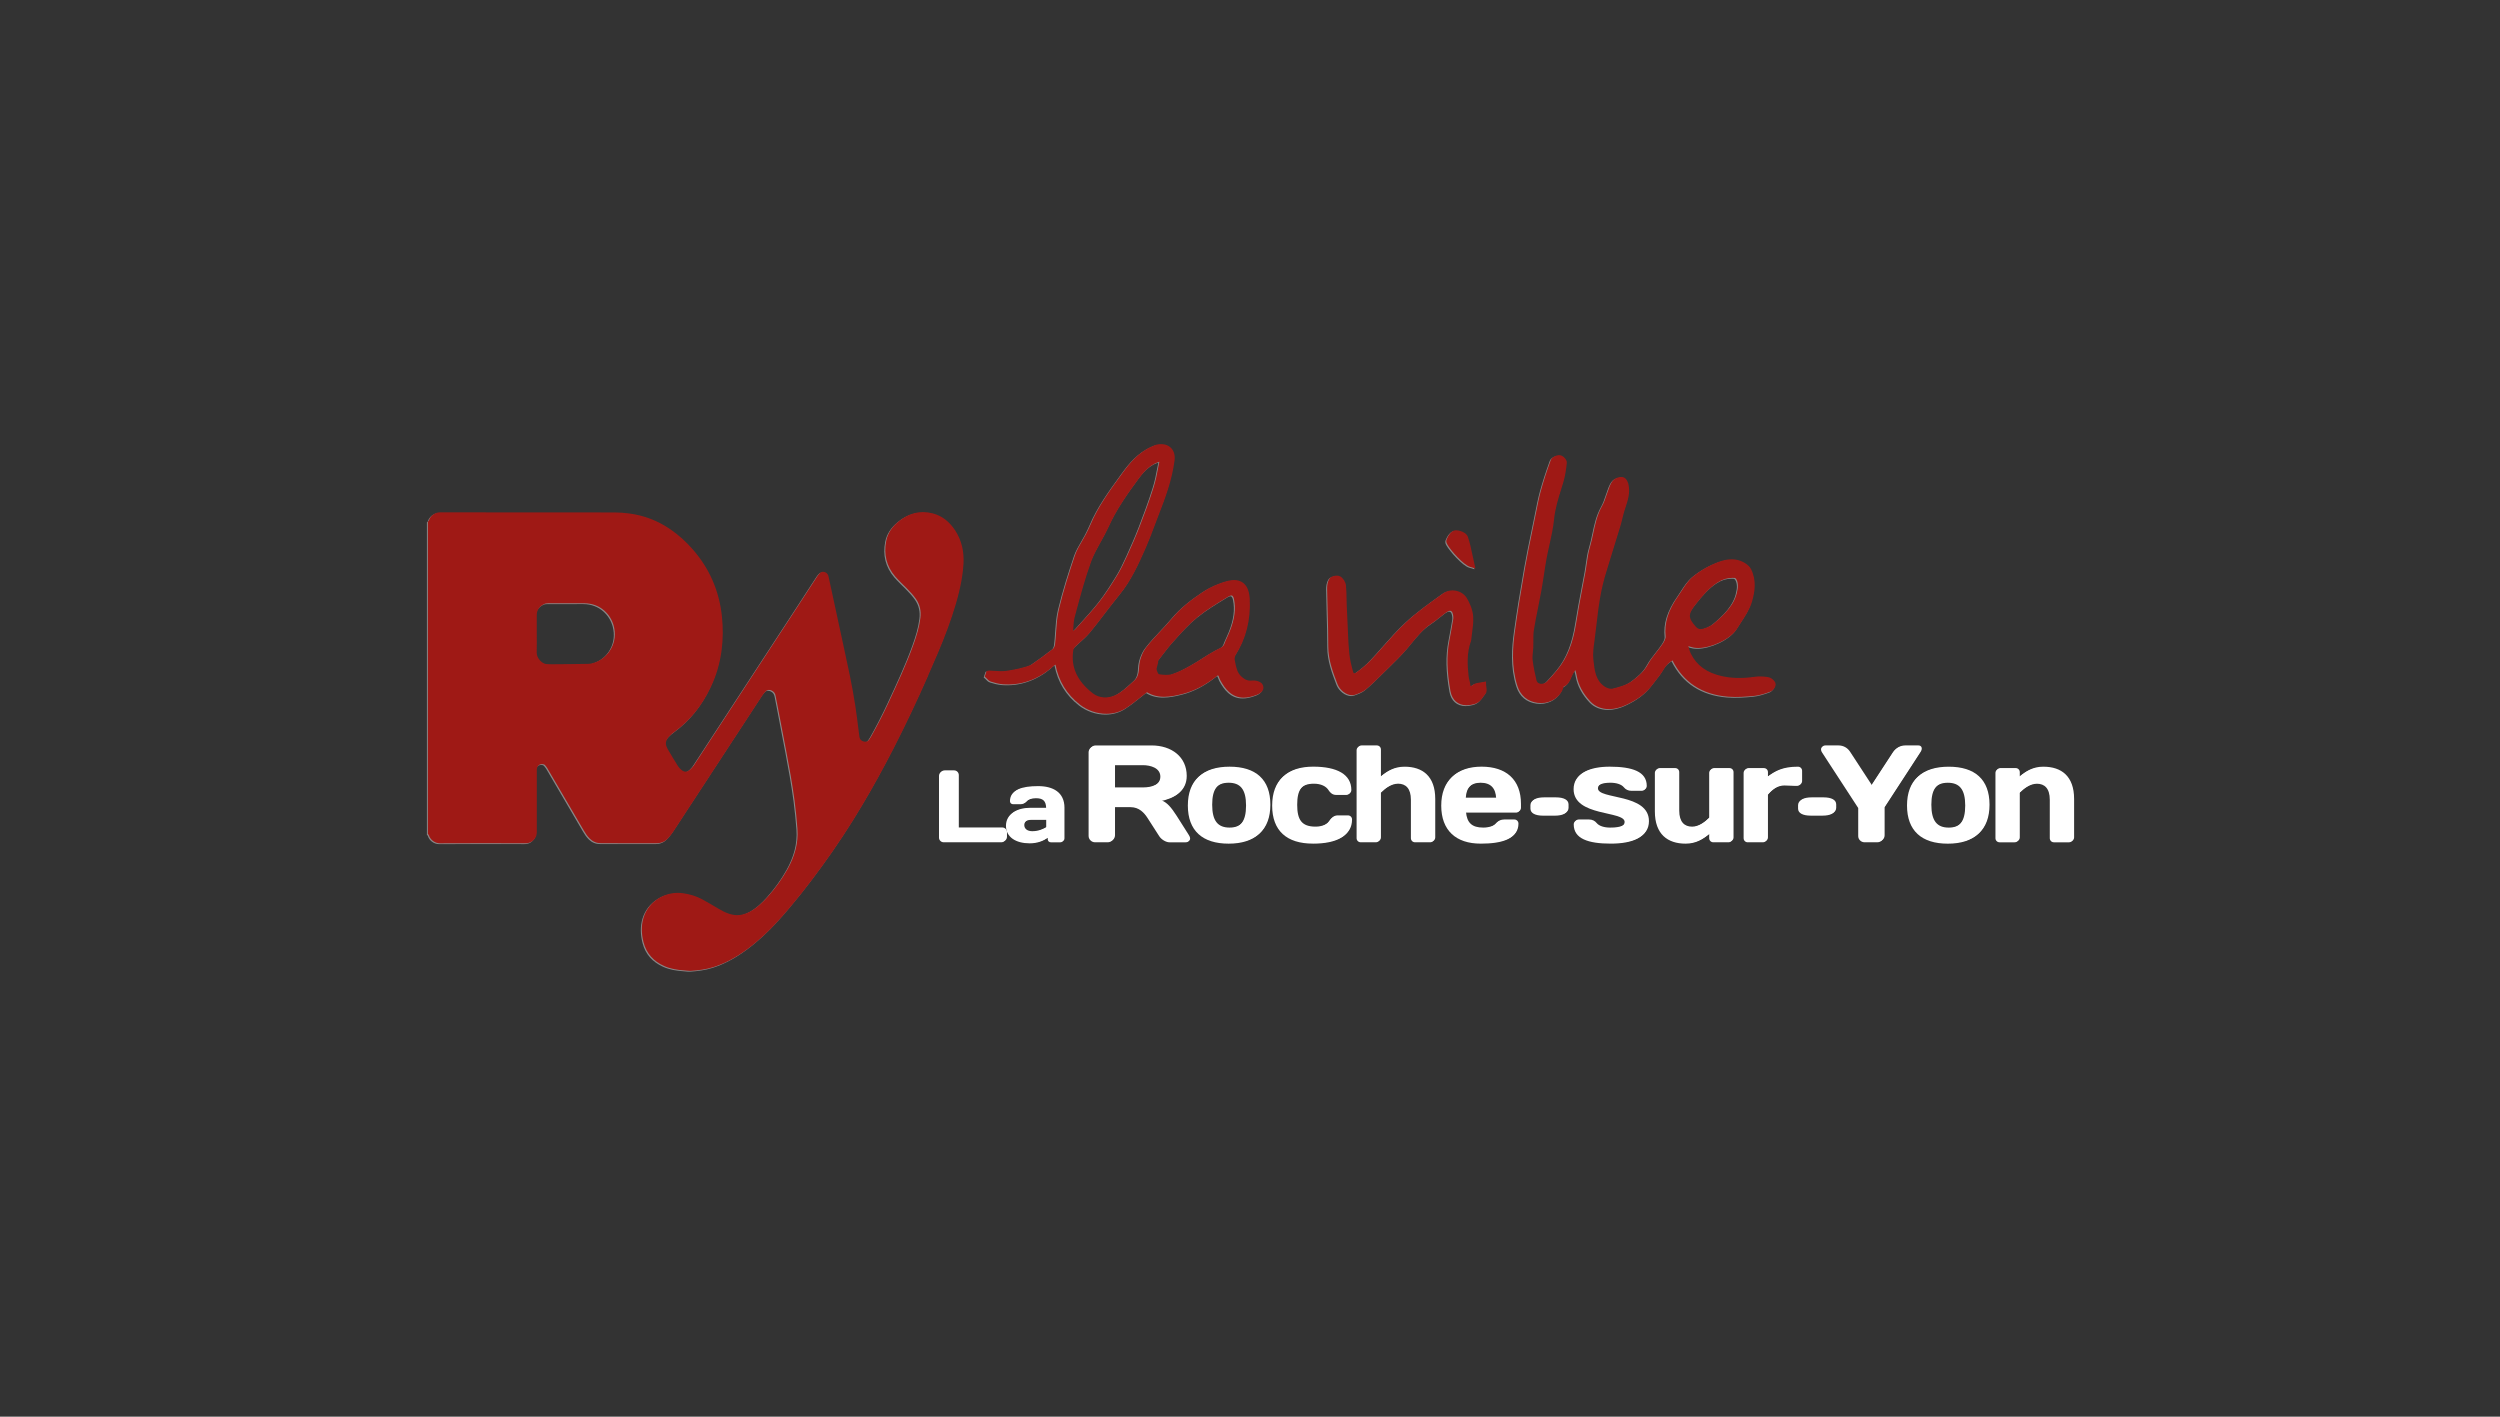 <?xml version="1.0" encoding="UTF-8"?> <svg xmlns="http://www.w3.org/2000/svg" id="Calque_2" data-name="Calque 2" viewBox="0 0 150 85"><rect x="0" y="0" width="150" height="85" fill="#333333" stroke="none"/><defs><style> .cls-1 { fill: none; } .cls-2 { fill: #fff; } .cls-3 { fill: #9f1915; } .cls-4 { fill: #888; } </style></defs><g id="logos-clients-couleurs"><g><g id="g5582"><g id="g176"><g id="g178"><g id="g184"><path id="path186" class="cls-4" d="m35.664,39.789c-.136.051-.288.088-.434.092-.688.015-1.376.018-2.065.024-.148.001-.297,0-.445-.011-.254-.02-.586-.356-.576-.685.01-.378.003-.757.003-1.135,0-.371.001-.741,0-1.111-.003-.324.172-.533.442-.67.07-.035.156-.044.235-.045.723-.004,1.445-.004,2.169-.002,1.006.004,1.601.705,1.771,1.352.267.999-.296,1.886-1.101,2.191m19.967.795c.416-.942.829-1.884,1.183-2.851.346-.952.654-1.915.828-2.915.055-.314.094-.632.111-.95.036-.713-.104-1.39-.501-1.994-.328-.499-.76-.87-1.351-1.023-.763-.194-1.441-.008-2.04.483-.375.307-.652.686-.746,1.171-.155.793.01,1.515.54,2.134.213.248.456.47.685.703.2.202.395.409.56.644.241.346.317.726.267,1.139-.067.552-.231,1.078-.418,1.601-.426,1.196-.968,2.34-1.5,3.49-.32.692-.67,1.367-1.043,2.031-.036.063-.077.122-.117.182-.08.119-.197.143-.327.11-.134-.033-.226-.118-.25-.258-.02-.118-.032-.235-.048-.354-.067-.506-.12-1.013-.201-1.517-.096-.604-.201-1.208-.326-1.807-.255-1.223-.522-2.444-.787-3.666-.157-.731-.316-1.462-.473-2.194-.01-.046-.018-.092-.031-.136-.048-.168-.212-.274-.383-.243-.044.009-.091.032-.121.064-.06.059-.113.125-.16.196-.421.644-.837,1.292-1.258,1.936-1.188,1.82-2.378,3.638-3.567,5.457-.842,1.289-1.683,2.578-2.526,3.866-.039.061-.078.123-.125.177-.058.068-.119.134-.188.189-.181.137-.326.134-.497-.011-.073-.063-.146-.133-.196-.215-.21-.335-.416-.672-.613-1.014-.182-.317-.154-.521.095-.785.093-.098.2-.185.31-.265.958-.698,1.662-1.599,2.166-2.664.337-.708.555-1.453.655-2.23.089-.685.092-1.373.016-2.062-.08-.746-.266-1.462-.567-2.148-.292-.668-.685-1.272-1.162-1.822-.403-.464-.854-.877-1.362-1.225-.749-.514-1.576-.834-2.477-.951-.29-.038-.584-.059-.877-.06-3.491-.004-6.984-.001-10.476-.006-.305,0-.579.222-.658.486-.01.031-.019.055-.059.05v18.784c.039-.006.05.019.059.051.075.259.349.488.67.487,1.707-.009,3.411-.007,5.117-.002.291.002.486-.133.622-.368.041-.07.048-.161.064-.243.007-.046.002-.094.002-.141v-3.662c.004-.234.168-.369.399-.327.034.007.073.027.095.054.052.06.103.126.143.194.731,1.246,1.462,2.495,2.192,3.742.099.17.206.332.348.471.189.186.412.277.677.277,1.106,0,2.211.001,3.317.002.269.001.503-.086.688-.281.119-.127.231-.262.326-.407.815-1.24,1.626-2.483,2.438-3.726.97-1.484,1.94-2.971,2.912-4.452.055-.085.125-.162.192-.238.113-.124.248-.114.374-.053.126.062.2.166.225.306.047.251.098.501.147.751.166.869.332,1.737.499,2.605.186.972.36,1.949.492,2.929.075.565.131,1.132.174,1.7.065.874-.173,1.665-.592,2.416-.332.592-.727,1.14-1.179,1.645-.304.34-.632.656-1.034.883-.183.103-.376.177-.583.217-.245.047-.482.009-.716-.066-.224-.071-.43-.183-.632-.301-.331-.193-.657-.392-.994-.573-.35-.188-.729-.297-1.124-.355-1.053-.154-2.078.468-2.379,1.459-.15.49-.127.984-.003,1.474.175.686.611,1.155,1.251,1.438.378.167.781.231,1.19.258.137.01.273.035.407.027.458-.031.912-.087,1.355-.228.737-.235,1.399-.612,2.019-1.069.695-.511,1.32-1.1,1.897-1.74.942-1.042,1.805-2.151,2.629-3.285.862-1.183,1.664-2.406,2.411-3.666.659-1.108,1.277-2.238,1.865-3.385.731-1.427,1.416-2.876,2.061-4.343"></path></g></g></g><g id="g188"><g id="g190"><g id="g196"><path id="path198" class="cls-2" d="m60.076,49.696h-2.607v-3.138c0-.159-.124-.287-.283-.287h-.563c-.161,0-.283.128-.283.287v3.704c0,.152.128.275.283.275h3.454c.153,0,.282-.123.282-.281v-.279c0-.159-.13-.28-.282-.28"></path></g><g id="g200"><path id="path202" class="cls-2" d="m62.771,49.653c-.215.135-.521.269-.89.269-.318,0-.483-.159-.483-.371,0-.201.165-.359.453-.359h.921v.461Zm1.038-1.137c0-.934-.695-1.299-1.577-1.299-.994,0-1.634.219-1.634.853,0,.104.08.183.185.183h.448c.153,0,.263-.062.342-.158.106-.129.334-.202.583-.202.411,0,.614.148.614.624h-.994c-.804,0-1.418.346-1.418,1.035,0,.687.614,1.048,1.418,1.048.473,0,.811-.141,1.089-.335v.091c0,.103.077.182.182.182h.578c.104,0,.184-.079.184-.182v-1.839Z"></path></g><g id="g204"><path id="path206" class="cls-2" d="m66.842,45.91h1.726c.464,0,1.053.165,1.053.691,0,.527-.589.692-1.053.692h-1.726v-1.383Zm-1.526-.758v5.007c0,.204.176.378.383.378h.764c.215,0,.379-.174.379-.378v-1.73h.987c.523,0,.821.338,1.029.659l.688,1.072c.133.215.415.378.621.378h.971c.215,0,.274-.163.139-.378l-.736-1.161c-.333-.519-.581-.807-.92-.93.837-.165,1.524-.577,1.524-1.466,0-1.136-.903-1.827-2.114-1.827h-3.342c-.208,0-.375.164-.375.378"></path></g><g id="g208"><path id="path210" class="cls-2" d="m73.717,46.964c.705,0,1.046.396,1.046,1.368,0,.971-.34,1.373-1.046,1.373s-1.045-.401-1.045-1.373c0-.972.339-1.368,1.045-1.368m0,3.655c1.567,0,2.446-.774,2.446-2.287,0-1.517-.879-2.281-2.446-2.281-1.566,0-2.446.765-2.446,2.281,0,1.513.88,2.287,2.446,2.287"></path></g><g id="g212"><path id="path214" class="cls-2" d="m78.775,50.619c1.426,0,2.289-.46,2.289-1.4,0-.139-.108-.246-.248-.246h-.606c-.208,0-.347.115-.463.296-.142.223-.448.379-.872.379-.828,0-1.102-.404-1.102-1.309,0-.914.274-1.317,1.062-1.317.422,0,.729.155.87.378.115.181.256.296.464.296h.605c.14,0,.248-.107.248-.247,0-.939-.863-1.4-2.289-1.4-1.525,0-2.403.774-2.403,2.289,0,1.505.871,2.279,2.445,2.279"></path></g><g id="g216"><path id="path218" class="cls-2" d="m81.644,50.537h.904c.141,0,.249-.107.249-.248v-2.69c.297-.297.68-.578,1.087-.578.456,0,.77.28.77.964v2.304c0,.141.109.248.249.248h.904c.142,0,.249-.107.249-.248v-2.304c0-1.367-.763-1.934-1.841-1.934-.621,0-1.036.263-1.418.585v-1.615c0-.14-.108-.247-.249-.247h-.904c-.139,0-.248.107-.248.247v5.268c0,.141.109.248.248.248"></path></g><g id="g220"><path id="path222" class="cls-2" d="m88.833,46.964c.616,0,.912.33.937.948h-1.881c.032-.618.347-.948.944-.948m0,3.655c1.329,0,2.215-.296,2.215-1.153,0-.139-.108-.247-.248-.247h-.605c-.208,0-.358.084-.465.215-.14.173-.447.271-.796.271-.68,0-.978-.288-1.035-.947h3.051c.141,0,.249-.106.249-.246v-.231c0-1.449-.889-2.231-2.364-2.231-1.467,0-2.361.807-2.361,2.288,0,1.49.888,2.28,2.361,2.28"></path></g><g id="g224"><path id="path226" class="cls-2" d="m97.477,49.318c0,.231-.233.387-.929.387-.358,0-.664-.098-.805-.272-.108-.132-.257-.215-.464-.215h-.605c-.141,0-.25.107-.25.248,0,.856.863,1.152,2.222,1.152,1.294,0,2.232-.371,2.232-1.3,0-1.68-3.06-1.285-3.06-1.968,0-.231.232-.386.805-.386.358,0,.664.097.805.271.107.133.257.215.464.215h.604c.14,0,.25-.108.25-.248,0-.855-.864-1.152-2.223-1.152-1.169,0-2.107.37-2.107,1.299,0,1.664,3.061,1.285,3.061,1.968"></path></g><g id="g228"><path id="path230" class="cls-2" d="m101.135,50.619c.62,0,1.035-.263,1.416-.584v.255c0,.14.11.248.25.248h.904c.141,0,.248-.108.248-.248v-3.91c0-.14-.107-.246-.248-.246h-.904c-.14,0-.25.106-.25.246v2.692c-.296.297-.679.577-1.085.577-.457,0-.771-.279-.771-.964v-2.305c0-.14-.107-.246-.249-.246h-.906c-.139,0-.248.106-.248.246v2.305c0,1.367.764,1.934,1.843,1.934"></path></g><g id="g232"><path id="path234" class="cls-2" d="m104.865,50.537h.904c.143,0,.249-.107.249-.248v-2.567c.299-.354.63-.593,1.046-.593.215,0,.431.024.621.024h.134c.14,0,.248-.106.248-.246v-.609c0-.139-.108-.247-.248-.247-.912,0-1.337.247-1.801.585v-.256c0-.14-.106-.246-.249-.246h-.904c-.14,0-.248.106-.248.246v3.91c0,.141.108.248.248.248"></path></g><g id="g236"><path id="path238" class="cls-2" d="m92.592,48.94h.696c.487,0,.766-.153.766-.424v-.2c0-.271-.278-.425-.766-.425h-.696c-.487,0-.766.154-.766.425v.2c0,.271.279.424.766.424"></path></g><g id="g240"><path id="path242" class="cls-2" d="m107.884,48.315v.2c0,.271.278.424.766.424h.696c.488,0,.767-.153.767-.424v-.2c0-.271-.279-.424-.767-.424h-.696c-.488,0-.766.153-.766.424"></path></g><g id="g244"><path id="path246" class="cls-2" d="m111.493,48.479v1.688c0,.205.174.37.381.37h.762c.21,0,.382-.165.382-.37v-1.688l2.164-3.325c.125-.189.066-.379-.141-.379h-.771c-.332,0-.563.165-.704.379l-1.31,2.007-1.31-2.007c-.142-.215-.375-.379-.705-.379h-.771c-.21,0-.267.191-.143.379l2.165,3.325Z"></path></g><g id="g248"><path id="path250" class="cls-2" d="m116.866,49.706c-.704,0-1.044-.403-1.044-1.374,0-.971.34-1.367,1.044-1.367.705,0,1.047.396,1.047,1.367,0,.971-.342,1.374-1.047,1.374m0-3.654c-1.567,0-2.445.765-2.445,2.28,0,1.513.878,2.288,2.445,2.288,1.568,0,2.446-.775,2.446-2.288,0-1.516-.878-2.28-2.446-2.28"></path></g><g id="g252"><path id="path254" class="cls-2" d="m122.547,46.051c-.624,0-1.036.263-1.419.585v-.256c0-.14-.109-.247-.249-.247h-.904c-.14,0-.248.107-.248.247v3.91c0,.14.108.248.248.248h.904c.14,0,.249-.108.249-.248v-2.69c.299-.297.679-.576,1.087-.576.457,0,.772.278.772.962v2.304c0,.14.108.248.246.248h.906c.139,0,.248-.108.248-.248v-2.304c0-1.367-.763-1.934-1.84-1.934"></path></g></g></g><g id="g256"><g id="g258"><g id="g264"><path id="path266" class="cls-4" d="m102.742,37.479c-.145.119-.361.223-.623.299-.172.05-.312.01-.43-.125-.479-.548-.476-.753.027-1.381.404-.509.781-.958,1.308-1.289.277-.176.564-.261.87-.261.048,0,.096.002.143.006.014.002.039.02.068.056.096.131.153.417.069.728-.136.81-.802,1.448-1.432,1.967m3.729,3.564c-.057-.17-.261-.337-.446-.366-.288-.046-.559-.054-.817-.017-.724.103-1.346.091-1.947-.041-.904-.198-1.514-.637-1.863-1.339-.067-.134-.11-.286-.155-.46.12.037.222.069.333.09.079.013.169.02.26.02.764,0,1.955-.517,2.35-1.184.081-.136.17-.272.258-.405.238-.363.485-.739.618-1.193.164-.574.286-1.255-.057-1.949-.075-.153-.229-.294-.46-.419-.405-.221-.911-.229-1.474-.021-.567.21-1.102.516-1.546.881-.284.235-.486.546-.68.848-.066.101-.133.204-.2.302-.617.88-.852,1.635-.766,2.447.016.15-.143.389-.205.479-.107.16-.228.313-.348.466-.181.23-.371.469-.515.735-.232.43-.6.736-.962,1.001-.315.235-.758.353-1.184.457-.1.025-.332-.046-.472-.148-.515-.37-.578-.944-.644-1.552l-.008-.068c-.037-.342.013-.71.063-1.065l.034-.274c.028-.21.052-.418.076-.626.082-.708.166-1.438.311-2.142.118-.585.301-1.176.48-1.745.071-.229.141-.453.209-.68.066-.228.137-.455.21-.681.144-.451.29-.914.396-1.383.039-.17.092-.338.151-.515.144-.436.292-.887.176-1.394-.01-.038-.094-.376-.336-.425-.174-.036-.416.037-.548.161-.136.124-.203.294-.268.456-.054.137-.103.277-.149.419-.084.253-.164.489-.286.706-.29.52-.407,1.075-.52,1.613-.057.274-.117.56-.199.828-.097.322-.145.656-.191.978-.022.164-.046.326-.074.488-.062.34-.128.677-.192,1.017-.128.668-.259,1.36-.366,2.045-.192,1.24-.537,2.114-1.122,2.832-.203.251-.416.489-.633.713-.092.094-.215.148-.336.148-.118,0-.259-.055-.297-.214-.087-.365-.182-.795-.232-1.225-.016-.145-.001-.299.016-.461.01-.096.02-.192.024-.288.005-.125.005-.25.005-.377-.002-.237-.002-.46.033-.677.071-.451.163-.906.253-1.345.064-.32.129-.64.186-.961.058-.317.106-.634.155-.951.05-.331.1-.66.159-.986.052-.285.115-.568.179-.853.112-.499.224-1.016.278-1.536.063-.633.244-1.219.438-1.841l.118-.382c.119-.401.172-.81.208-1.155.023-.198-.22-.442-.408-.466l-.047-.003c-.171,0-.443.113-.507.293-.257.711-.445,1.297-.593,1.838-.115.425-.202.863-.285,1.287l-.225,1.102c-.15.722-.304,1.467-.435,2.206-.256,1.455-.45,2.66-.607,3.79-.14.989-.231,2.157.141,3.325.188.589.609.942,1.216,1.021.589.076,1.138-.174,1.437-.663.038-.061.065-.133.085-.196.014-.04.035-.098.025-.098.308-.138.405-.385.486-.583.024-.055.045-.112.072-.165.045-.088.098-.174.156-.26.035.109.064.223.085.349.101.547.369,1.051.822,1.539.273.291.668.453,1.115.453.322,0,.659-.082,1.003-.238.709-.325,1.21-.7,1.572-1.179.066-.088.134-.175.203-.261.188-.239.382-.484.537-.756.123-.215.295-.358.494-.489.656,1.318,1.774,2.05,3.328,2.177.535.044,1.109-.002,1.575-.047.337-.033.663-.143.965-.253.165-.06.373-.317.308-.509"></path></g><g id="g268"><path id="path270" class="cls-4" d="m67.572,33.39c-.186.41-.374.81-.6,1.178-.316.513-.661,1.061-1.058,1.571-.355.451-.752.889-1.137,1.313l-.293.325c-.043.045-.098.088-.155.13.002-.033.004-.068.005-.102.016-.262.031-.509.092-.743l.076-.286c.272-1.002.548-2.038.908-3.025.15-.409.371-.807.585-1.192.165-.296.333-.598.475-.91.477-1.059,1.156-2.012,1.809-2.897.277-.376.632-.784,1.155-.976.028-.008.049-.015.067-.021-.002.005-.002.009-.003.014l-.06.305c-.074.399-.155.811-.277,1.2-.271.865-.588,1.711-.836,2.351-.236.617-.512,1.233-.752,1.765m1.841,6.33c.07-.092.14-.185.209-.276.233-.304.47-.618.726-.903l.059-.063c.436-.488.887-.991,1.395-1.405.552-.448,1.187-.832,1.8-1.203l.059-.035c.062-.038.121-.058.164-.058.097,0,.14.154.154.222.119.581.04,1.188-.248,1.913-.047.119-.1.236-.153.354-.067.144-.131.285-.185.432-.051.141-.161.196-.348.285-.047.023-.095.045-.143.071-.281.15-.548.32-.808.487-.215.139-.432.276-.653.401-.378.214-.782.43-1.196.561-.194.059-.493.048-.779-.001-.033-.025-.102-.154-.128-.276-.011-.056.012-.141.038-.224.013-.052.031-.105.041-.155l.02-.108-.024-.017Zm5.668,1.162c-.252.029-.427-.033-.649-.231-.257-.233-.319-.541-.382-.869l-.025-.128c-.018-.09.006-.219.053-.298.627-.988.912-2.125.846-3.378-.051-.981-.611-1.127-.938-1.127-.11,0-.228.016-.352.045-.521.127-1.059.362-1.511.664-.598.399-1.286.901-1.847,1.574-.215.258-.453.512-.683.757-.299.319-.611.648-.882,1.002-.244.32-.407.777-.426,1.187-.017.35-.069.603-.281.795l-.135.123c-.305.281-.621.57-.975.746-.467.23-1.009.198-1.38-.092-.949-.737-1.334-1.585-1.176-2.594.01-.062.056-.143.116-.203.108-.108.222-.209.337-.312.193-.172.392-.351.561-.555.31-.376.611-.767.899-1.148.288-.374.575-.748.873-1.115.701-.853,1.139-1.842,1.573-2.82.184-.415.344-.847.501-1.263.085-.231.172-.462.263-.693.4-1.021.805-2.115.952-3.27.038-.304-.031-.559-.199-.741-.202-.214-.523-.291-.891-.207-.076.017-.142.049-.202.075l-.05.022c-.827.356-1.348,1.008-1.772,1.588l-.078.11c-.688.945-1.399,1.92-1.861,3.023-.077.185-.168.363-.276.575-.071.133-.147.263-.223.395-.159.271-.324.553-.426.855-.323.962-.69,2.1-.963,3.245-.105.443-.135.902-.166,1.345-.014.246-.033.49-.062.732-.013.115-.064.235-.117.276-.444.347-.892.673-1.328.97-.458.186-.978.283-1.473.36-.193.029-.45.018-.696.002-.115-.01-.228-.017-.341-.019l-.154.025-.112.338.087.077c.019.017.034.034.053.054.056.061.129.138.238.172.21.066.456.135.709.155,1.068.08,2.047-.256,2.937-.994l.083-.084c.047-.033.093-.067.139-.1.197.997.678,1.783,1.467,2.401.449.349,1.027.549,1.587.549.43,0,.834-.116,1.17-.334.334-.217.633-.458.951-.711.105-.082.21-.166.316-.249.296.182.631.274,1.029.274.383,0,.768-.085,1.126-.177.689-.175,1.36-.526,2.051-1.072.03-.024.051-.035.058-.043.009.011.022.031.043.07.011.027.021.053.031.082.016.047.034.094.06.141.284.519.674,1.05,1.402,1.05.231,0,.481-.052.766-.16.147-.056.325-.142.392-.307.03-.067.05-.175-.018-.312-.104-.208-.45-.265-.617-.248"></path></g></g></g><g id="g272"><g id="g274"><g id="g280"><path id="path282" class="cls-4" d="m89.108,41.162l-.007-.223-.338.06c-.097.014-.194.03-.289.057-.077.023-.135.067-.176.099-.012.011-.027.022-.041.029-.037.021-.064.031-.082.036-.004-.014-.01-.037-.012-.071-.012-.094-.034-.19-.057-.284-.021-.083-.041-.167-.05-.25-.068-.645-.119-1.393.145-2.104l.01-.045c.013-.14.033-.277.051-.416.046-.33.092-.672.069-1.013-.028-.425-.221-.831-.38-1.1-.174-.285-.501-.463-.86-.463-.207,0-.4.06-.559.174l-.152.11c-.71.507-1.444,1.032-2.088,1.635-.475.443-.908.933-1.329,1.408-.254.288-.509.576-.772.854-.228.24-.505.477-.848.725-.121.088-.18.113-.217-.026-.097-.349-.19-.724-.228-1.104-.044-.412-.062-.835-.079-1.246-.006-.161-.014-.324-.022-.485-.02-.386-.039-.768-.053-1.154-.005-.133-.007-.266-.01-.399-.004-.262-.008-.531-.037-.799-.022-.194-.159-.417-.326-.523-.058-.038-.13-.057-.22-.057-.112,0-.35.039-.441.182-.122.186-.144.426-.142.593.007.459.02.919.031,1.378.021.686.038,1.396.038,2.092,0,.812.278,1.545.549,2.256.145.378.532.676.882.676.068,0,.133-.011.21-.039.205-.074.439-.158.618-.308.357-.296.679-.619.991-.929.125-.123.251-.245.376-.367.391-.382.797-.778,1.156-1.203.081-.095.161-.194.24-.291.355-.432.69-.841,1.154-1.147.185-.122.358-.261.525-.394.123-.097.244-.195.372-.287.09-.064.175-.101.238-.101.136,0,.175.199.185.288.008.05.015.125.005.187-.073.433-.148.867-.231,1.298-.174.889-.155,1.827.061,3.037.096.545.452.858.972.858.136,0,.28-.022.434-.063.317-.083.46-.288.572-.454.037-.051.072-.106.113-.152.109-.119.084-.283.063-.414-.007-.041-.013-.082-.013-.119"></path></g><g id="g284"><path id="path286" class="cls-4" d="m88.14,34.06l.328.096-.072-.317c-.04-.173-.074-.337-.109-.496-.08-.386-.156-.75-.279-1.097-.091-.259-.542-.406-.77-.375-.314.044-.489.515-.508.569-.034.097.006.194.051.276.192.352.973,1.231,1.359,1.343"></path></g></g></g></g><g id="g10"><g id="g5582-2" data-name="g5582"><g id="g176-2" data-name="g176"><g id="g178-2" data-name="g178"><g id="g184-2" data-name="g184"><path id="path186-2" data-name="path186" class="cls-3" d="m35.723,39.739c-.136.051-.288.088-.434.092-.688.015-1.376.018-2.065.024-.148.001-.297,0-.445-.011-.254-.02-.586-.356-.576-.685.01-.378.003-.757.003-1.135,0-.371.001-.741,0-1.111-.003-.324.172-.533.442-.67.07-.035.156-.044.235-.045.723-.004,1.445-.004,2.169-.002,1.006.004,1.601.705,1.771,1.352.267.999-.296,1.886-1.101,2.191m19.967.795c.416-.942.829-1.884,1.183-2.851.346-.952.654-1.915.828-2.915.055-.314.094-.632.111-.95.036-.713-.104-1.39-.501-1.994-.328-.499-.76-.87-1.351-1.023-.763-.194-1.441-.008-2.04.483-.375.307-.652.686-.746,1.171-.155.793.01,1.515.54,2.134.213.248.456.47.685.703.2.202.395.409.56.644.241.346.317.726.267,1.139-.067.552-.231,1.078-.418,1.601-.426,1.196-.968,2.34-1.5,3.49-.32.692-.67,1.367-1.043,2.031-.036.063-.077.122-.117.182-.08.119-.197.143-.327.11-.134-.033-.226-.118-.25-.258-.02-.118-.032-.235-.048-.354-.067-.506-.12-1.013-.201-1.517-.096-.604-.201-1.208-.326-1.807-.255-1.223-.522-2.444-.787-3.666-.157-.731-.316-1.462-.473-2.194-.01-.046-.018-.092-.031-.136-.048-.168-.212-.274-.383-.243-.044.009-.091.032-.121.064-.06.059-.113.125-.16.196-.421.644-.837,1.292-1.258,1.936-1.188,1.82-2.378,3.638-3.567,5.457-.842,1.289-1.683,2.578-2.526,3.866-.039.061-.078.123-.125.177-.058.068-.119.134-.188.189-.181.137-.326.134-.497-.011-.073-.063-.146-.133-.196-.215-.21-.335-.416-.672-.613-1.014-.182-.317-.154-.521.095-.785.093-.098.2-.185.31-.265.958-.698,1.662-1.599,2.166-2.664.337-.708.555-1.453.655-2.23.089-.685.092-1.373.016-2.062-.08-.746-.266-1.462-.567-2.148-.292-.668-.685-1.272-1.162-1.822-.403-.464-.854-.877-1.362-1.225-.749-.514-1.576-.834-2.477-.951-.29-.038-.584-.059-.877-.06-3.491-.004-6.984-.001-10.476-.006-.305,0-.579.222-.658.486-.01.031-.019.055-.059.05v18.784c.039-.006.05.019.059.051.075.259.349.488.67.487,1.707-.009,3.411-.007,5.117-.002.291.002.486-.133.622-.368.041-.07.048-.161.064-.243.007-.046.002-.094.002-.141v-3.662c.004-.234.168-.369.399-.327.034.007.073.027.095.054.052.06.103.126.143.194.731,1.246,1.462,2.495,2.192,3.742.099.17.206.332.348.471.189.186.412.277.677.277,1.106,0,2.211.001,3.317.002.269.001.503-.086.688-.281.119-.127.231-.262.326-.407.815-1.24,1.626-2.483,2.438-3.726.97-1.484,1.94-2.971,2.912-4.452.055-.085.125-.162.192-.238.113-.124.248-.114.374-.053.126.062.2.166.225.306.047.251.098.501.147.751.166.869.332,1.737.499,2.605.186.972.36,1.949.492,2.929.075.565.131,1.132.174,1.7.065.874-.173,1.665-.592,2.416-.332.592-.727,1.14-1.179,1.645-.304.34-.632.656-1.034.883-.183.103-.376.177-.583.217-.245.047-.482.009-.716-.066-.224-.071-.43-.183-.632-.301-.331-.193-.657-.392-.994-.573-.35-.188-.729-.297-1.124-.355-1.053-.154-2.078.468-2.379,1.459-.15.49-.127.984-.003,1.474.175.686.611,1.155,1.251,1.438.378.167.781.231,1.19.258.137.01.273.035.407.027.458-.031.912-.087,1.355-.228.737-.235,1.399-.612,2.019-1.069.695-.511,1.32-1.1,1.897-1.74.942-1.042,1.805-2.151,2.629-3.285.862-1.183,1.664-2.406,2.411-3.666.659-1.108,1.277-2.238,1.865-3.385.731-1.427,1.416-2.876,2.061-4.343"></path></g></g></g><g id="g188-2" data-name="g188"><g id="g190-2" data-name="g190"><g id="g196-2" data-name="g196"><path id="path198-2" data-name="path198" class="cls-2" d="m60.136,49.647h-2.607v-3.138c0-.159-.124-.287-.283-.287h-.563c-.161,0-.283.128-.283.287v3.704c0,.152.128.275.283.275h3.454c.153,0,.282-.123.282-.281v-.279c0-.159-.13-.28-.282-.28"></path></g><g id="g200-2" data-name="g200"><path id="path202-2" data-name="path202" class="cls-2" d="m62.83,49.603c-.215.135-.521.269-.89.269-.318,0-.483-.159-.483-.371,0-.201.165-.359.453-.359h.921v.461Zm1.038-1.137c0-.934-.695-1.299-1.577-1.299-.994,0-1.634.219-1.634.853,0,.104.08.183.185.183h.448c.153,0,.263-.062.342-.158.106-.129.334-.202.583-.202.411,0,.614.148.614.624h-.994c-.804,0-1.418.346-1.418,1.035,0,.687.614,1.048,1.418,1.048.473,0,.811-.141,1.089-.335v.091c0,.103.077.182.182.182h.578c.104,0,.184-.079.184-.182v-1.839Z"></path></g><g id="g204-2" data-name="g204"><path id="path206-2" data-name="path206" class="cls-2" d="m66.901,45.86h1.726c.464,0,1.053.165,1.053.691,0,.527-.589.692-1.053.692h-1.726v-1.383Zm-1.526-.758v5.007c0,.204.176.378.383.378h.764c.215,0,.379-.174.379-.378v-1.73h.987c.523,0,.821.338,1.029.659l.688,1.072c.133.215.415.378.621.378h.971c.215,0,.274-.163.139-.378l-.736-1.161c-.333-.519-.581-.807-.92-.93.837-.165,1.524-.577,1.524-1.466,0-1.136-.903-1.827-2.114-1.827h-3.342c-.208,0-.375.164-.375.378"></path></g><g id="g208-2" data-name="g208"><path id="path210-2" data-name="path210" class="cls-2" d="m73.776,46.914c.705,0,1.046.396,1.046,1.368,0,.971-.34,1.373-1.046,1.373s-1.045-.401-1.045-1.373c0-.972.339-1.368,1.045-1.368m0,3.655c1.567,0,2.446-.774,2.446-2.287,0-1.517-.879-2.281-2.446-2.281-1.566,0-2.446.765-2.446,2.281,0,1.513.88,2.287,2.446,2.287"></path></g><g id="g212-2" data-name="g212"><path id="path214-2" data-name="path214" class="cls-2" d="m78.834,50.569c1.426,0,2.289-.46,2.289-1.4,0-.139-.108-.246-.248-.246h-.606c-.208,0-.347.115-.463.296-.142.223-.448.379-.872.379-.828,0-1.102-.404-1.102-1.309,0-.914.274-1.317,1.062-1.317.422,0,.729.155.87.378.115.181.256.296.464.296h.605c.14,0,.248-.107.248-.247,0-.939-.863-1.4-2.289-1.4-1.525,0-2.403.774-2.403,2.289,0,1.505.871,2.279,2.445,2.279"></path></g><g id="g216-2" data-name="g216"><path id="path218-2" data-name="path218" class="cls-2" d="m81.703,50.488h.904c.141,0,.249-.107.249-.248v-2.69c.297-.297.68-.578,1.087-.578.456,0,.77.28.77.964v2.304c0,.141.109.248.249.248h.904c.142,0,.249-.107.249-.248v-2.304c0-1.367-.763-1.934-1.841-1.934-.621,0-1.036.263-1.418.585v-1.615c0-.14-.108-.247-.249-.247h-.904c-.139,0-.248.107-.248.247v5.268c0,.141.109.248.248.248"></path></g><g id="g220-2" data-name="g220"><path id="path222-2" data-name="path222" class="cls-2" d="m88.892,46.914c.616,0,.912.33.937.948h-1.881c.032-.618.347-.948.944-.948m0,3.655c1.329,0,2.215-.296,2.215-1.153,0-.139-.108-.247-.248-.247h-.605c-.208,0-.358.084-.465.215-.14.173-.447.271-.796.271-.68,0-.978-.288-1.035-.947h3.051c.141,0,.249-.106.249-.246v-.231c0-1.449-.889-2.231-2.364-2.231-1.467,0-2.361.807-2.361,2.288,0,1.49.888,2.28,2.361,2.28"></path></g><g id="g224-2" data-name="g224"><path id="path226-2" data-name="path226" class="cls-2" d="m97.536,49.269c0,.231-.233.387-.929.387-.358,0-.664-.098-.805-.272-.108-.132-.257-.215-.464-.215h-.605c-.141,0-.25.107-.25.248,0,.856.863,1.152,2.222,1.152,1.294,0,2.232-.371,2.232-1.3,0-1.68-3.06-1.285-3.06-1.968,0-.231.232-.386.805-.386.358,0,.664.097.805.271.107.133.257.215.464.215h.604c.14,0,.25-.108.25-.248,0-.855-.864-1.152-2.223-1.152-1.169,0-2.107.37-2.107,1.299,0,1.664,3.061,1.285,3.061,1.968"></path></g><g id="g228-2" data-name="g228"><path id="path230-2" data-name="path230" class="cls-2" d="m101.194,50.569c.62,0,1.035-.263,1.416-.584v.255c0,.14.11.248.25.248h.904c.141,0,.248-.108.248-.248v-3.91c0-.14-.107-.246-.248-.246h-.904c-.14,0-.25.106-.25.246v2.692c-.296.297-.679.577-1.085.577-.457,0-.771-.279-.771-.964v-2.305c0-.14-.107-.246-.249-.246h-.906c-.139,0-.248.106-.248.246v2.305c0,1.367.764,1.934,1.843,1.934"></path></g><g id="g232-2" data-name="g232"><path id="path234-2" data-name="path234" class="cls-2" d="m104.924,50.488h.904c.143,0,.249-.107.249-.248v-2.567c.299-.354.63-.593,1.046-.593.215,0,.431.024.621.024h.134c.14,0,.248-.106.248-.246v-.609c0-.139-.108-.247-.248-.247-.912,0-1.337.247-1.801.585v-.256c0-.14-.106-.246-.249-.246h-.904c-.14,0-.248.106-.248.246v3.91c0,.141.108.248.248.248"></path></g><g id="g236-2" data-name="g236"><path id="path238-2" data-name="path238" class="cls-2" d="m92.651,48.89h.696c.487,0,.766-.153.766-.424v-.2c0-.271-.278-.425-.766-.425h-.696c-.487,0-.766.154-.766.425v.2c0,.271.279.424.766.424"></path></g><g id="g240-2" data-name="g240"><path id="path242-2" data-name="path242" class="cls-2" d="m107.943,48.265v.2c0,.271.278.424.766.424h.696c.488,0,.767-.153.767-.424v-.2c0-.271-.279-.424-.767-.424h-.696c-.488,0-.766.153-.766.424"></path></g><g id="g244-2" data-name="g244"><path id="path246-2" data-name="path246" class="cls-2" d="m111.552,48.429v1.688c0,.205.174.37.381.37h.762c.21,0,.382-.165.382-.37v-1.688l2.164-3.325c.125-.189.066-.379-.141-.379h-.771c-.332,0-.563.165-.704.379l-1.31,2.007-1.31-2.007c-.142-.215-.375-.379-.705-.379h-.771c-.21,0-.267.191-.143.379l2.165,3.325Z"></path></g><g id="g248-2" data-name="g248"><path id="path250-2" data-name="path250" class="cls-2" d="m116.925,49.656c-.704,0-1.044-.403-1.044-1.374,0-.971.34-1.367,1.044-1.367.705,0,1.047.396,1.047,1.367,0,.971-.342,1.374-1.047,1.374m0-3.654c-1.567,0-2.445.765-2.445,2.28,0,1.513.878,2.288,2.445,2.288,1.568,0,2.446-.775,2.446-2.288,0-1.516-.878-2.28-2.446-2.28"></path></g><g id="g252-2" data-name="g252"><path id="path254-2" data-name="path254" class="cls-2" d="m122.606,46.001c-.624,0-1.036.263-1.419.585v-.256c0-.14-.109-.247-.249-.247h-.904c-.14,0-.248.107-.248.247v3.91c0,.14.108.248.248.248h.904c.14,0,.249-.108.249-.248v-2.69c.299-.297.679-.576,1.087-.576.457,0,.772.278.772.962v2.304c0,.14.108.248.246.248h.906c.139,0,.248-.108.248-.248v-2.304c0-1.367-.763-1.934-1.84-1.934"></path></g></g></g><g id="g256-2" data-name="g256"><g id="g258-2" data-name="g258"><g id="g264-2" data-name="g264"><path id="path266-2" data-name="path266" class="cls-3" d="m102.801,37.429c-.145.119-.361.223-.623.299-.172.05-.312.01-.43-.125-.479-.548-.476-.753.027-1.381.404-.509.781-.958,1.308-1.289.277-.176.564-.261.87-.261.048,0,.096.002.143.006.014.002.039.02.068.056.096.131.153.417.069.728-.136.81-.802,1.448-1.432,1.967m3.729,3.564c-.057-.17-.261-.337-.446-.366-.288-.046-.559-.054-.817-.017-.724.103-1.346.091-1.947-.041-.904-.198-1.514-.637-1.863-1.339-.067-.134-.11-.286-.155-.46.12.037.222.069.333.09.079.013.169.02.26.02.764,0,1.955-.517,2.35-1.184.081-.136.17-.272.258-.405.238-.363.485-.739.618-1.193.164-.574.286-1.255-.057-1.949-.075-.153-.229-.294-.46-.419-.405-.221-.911-.229-1.474-.021-.567.21-1.102.516-1.546.881-.284.235-.486.546-.68.848-.066.101-.133.204-.2.302-.617.88-.852,1.635-.766,2.447.016.15-.143.389-.205.479-.107.16-.228.313-.348.466-.181.23-.371.469-.515.735-.232.43-.6.736-.962,1.001-.315.235-.758.353-1.184.457-.1.025-.332-.046-.472-.148-.515-.37-.578-.944-.644-1.552l-.008-.068c-.037-.342.013-.71.063-1.065l.034-.274c.028-.21.052-.418.076-.626.082-.708.166-1.438.311-2.142.118-.585.301-1.176.48-1.745.071-.229.141-.453.209-.68.066-.228.137-.455.21-.681.144-.451.29-.914.396-1.383.039-.17.092-.338.151-.515.144-.436.292-.887.176-1.394-.01-.038-.094-.376-.336-.425-.174-.036-.416.037-.548.161-.136.124-.203.294-.268.456-.054.137-.103.277-.149.419-.084.253-.164.489-.286.706-.29.52-.407,1.075-.52,1.613-.057.274-.117.56-.199.828-.097.322-.145.656-.191.978-.022.164-.046.326-.074.488-.062.34-.128.677-.192,1.017-.128.668-.259,1.36-.366,2.045-.192,1.24-.537,2.114-1.122,2.832-.203.251-.416.489-.633.713-.092.094-.215.148-.336.148-.118,0-.259-.055-.297-.214-.087-.365-.182-.795-.232-1.225-.016-.145-.001-.299.016-.461.01-.096.02-.192.024-.288.005-.125.005-.25.005-.377-.002-.237-.002-.46.033-.677.071-.451.163-.906.253-1.345.064-.32.129-.64.186-.961.058-.317.106-.634.155-.951.05-.331.1-.66.159-.986.052-.285.115-.568.179-.853.112-.499.224-1.016.278-1.536.063-.633.244-1.219.438-1.841l.118-.382c.119-.401.172-.81.208-1.155.023-.198-.22-.442-.408-.466l-.047-.003c-.171,0-.443.113-.507.293-.257.711-.445,1.297-.593,1.838-.115.425-.202.863-.285,1.287l-.225,1.102c-.15.722-.304,1.467-.435,2.206-.256,1.455-.45,2.66-.607,3.79-.14.989-.231,2.157.141,3.325.188.589.609.942,1.216,1.021.589.076,1.138-.174,1.437-.663.038-.061.065-.133.085-.196.014-.04.035-.098.025-.098.308-.138.405-.385.486-.583.024-.055.045-.112.072-.165.045-.088.098-.174.156-.26.035.109.064.223.085.349.101.547.369,1.051.822,1.539.273.291.668.453,1.115.453.322,0,.659-.082,1.003-.238.709-.325,1.21-.7,1.572-1.179.066-.088.134-.175.203-.261.188-.239.382-.484.537-.756.123-.215.295-.358.494-.489.656,1.318,1.774,2.05,3.328,2.177.535.044,1.109-.002,1.575-.047.337-.033.663-.143.965-.253.165-.06.373-.317.308-.509"></path></g><g id="g268-2" data-name="g268"><path id="path270-2" data-name="path270" class="cls-3" d="m67.631,33.34c-.186.41-.374.81-.6,1.178-.316.513-.661,1.061-1.058,1.571-.355.451-.752.889-1.137,1.313l-.293.325c-.043.045-.098.088-.155.13.002-.033.004-.068.005-.102.016-.262.031-.509.092-.743l.076-.286c.272-1.002.548-2.038.908-3.025.15-.409.371-.807.585-1.192.165-.296.333-.598.475-.91.477-1.059,1.156-2.012,1.809-2.897.277-.376.632-.784,1.155-.976.028-.008.049-.015.067-.021-.002.005-.002.009-.003.014l-.06.305c-.074.399-.155.811-.277,1.2-.271.865-.588,1.711-.836,2.351-.236.617-.512,1.233-.752,1.765m1.841,6.33c.07-.092.14-.185.209-.276.233-.304.47-.618.726-.903l.059-.063c.436-.488.887-.991,1.395-1.405.552-.448,1.187-.832,1.8-1.203l.059-.035c.062-.038.121-.058.164-.058.097,0,.14.154.154.222.119.581.04,1.188-.248,1.913-.047.119-.1.236-.153.354-.067.144-.131.285-.185.432-.051.141-.161.196-.348.285-.047.023-.095.045-.143.071-.281.15-.548.32-.808.487-.215.139-.432.276-.653.401-.378.214-.782.43-1.196.561-.194.059-.493.048-.779-.001-.033-.025-.102-.154-.128-.276-.011-.056.012-.141.038-.224.013-.052.031-.105.041-.155l.02-.108-.024-.017Zm5.668,1.162c-.252.029-.427-.033-.649-.231-.257-.233-.319-.541-.382-.869l-.025-.128c-.018-.09.006-.219.053-.298.627-.988.912-2.125.846-3.378-.051-.981-.611-1.127-.938-1.127-.11,0-.228.016-.352.045-.521.127-1.059.362-1.511.664-.598.399-1.286.901-1.847,1.574-.215.258-.453.512-.683.757-.299.319-.611.648-.882,1.002-.244.32-.407.777-.426,1.187-.017.35-.069.603-.281.795l-.135.123c-.305.281-.621.57-.975.746-.467.23-1.009.198-1.38-.092-.949-.737-1.334-1.585-1.176-2.594.01-.062.056-.143.116-.203.108-.108.222-.209.337-.312.193-.172.392-.351.561-.555.31-.376.611-.767.899-1.148.288-.374.575-.748.873-1.115.701-.853,1.139-1.842,1.573-2.82.184-.415.344-.847.501-1.263.085-.231.172-.462.263-.693.4-1.021.805-2.115.952-3.27.038-.304-.031-.559-.199-.741-.202-.214-.523-.291-.891-.207-.076.017-.142.049-.202.075l-.05.022c-.827.356-1.348,1.008-1.772,1.588l-.078.11c-.688.945-1.399,1.92-1.861,3.023-.077.185-.168.363-.276.575-.071.133-.147.263-.223.395-.159.271-.324.553-.426.855-.323.962-.69,2.1-.963,3.245-.105.443-.135.902-.166,1.345-.014.246-.033.49-.062.732-.013.115-.064.235-.117.276-.444.347-.892.673-1.328.97-.458.186-.978.283-1.473.36-.193.029-.45.018-.696.002-.115-.01-.228-.017-.341-.019l-.154.025-.112.338.087.077c.019.017.034.034.053.054.056.061.129.138.238.172.21.066.456.135.709.155,1.068.08,2.047-.256,2.937-.994l.083-.084c.047-.033.093-.067.139-.1.197.997.678,1.783,1.467,2.401.449.349,1.027.549,1.587.549.43,0,.834-.116,1.17-.334.334-.217.633-.458.951-.711.105-.082.21-.166.316-.249.296.182.631.274,1.029.274.383,0,.768-.085,1.126-.177.689-.175,1.36-.526,2.051-1.072.03-.024.051-.035.058-.043.009.011.022.031.043.07.011.027.021.053.031.082.016.047.034.094.06.141.284.519.674,1.05,1.402,1.05.231,0,.481-.052.766-.16.147-.056.325-.142.392-.307.03-.067.05-.175-.018-.312-.104-.208-.45-.265-.617-.248"></path></g></g></g><g id="g272-2" data-name="g272"><g id="g274-2" data-name="g274"><g id="g280-2" data-name="g280"><path id="path282-2" data-name="path282" class="cls-3" d="m89.167,41.112l-.007-.223-.338.06c-.097.014-.194.03-.289.057-.077.023-.135.067-.176.099-.012.011-.027.022-.041.029-.037.021-.064.031-.082.036-.004-.014-.01-.037-.012-.071-.012-.094-.034-.19-.057-.284-.021-.083-.041-.167-.05-.25-.068-.645-.119-1.393.145-2.104l.01-.045c.013-.14.033-.277.051-.416.046-.33.092-.672.069-1.013-.028-.425-.221-.831-.38-1.1-.174-.285-.501-.463-.86-.463-.207,0-.4.06-.559.174l-.152.11c-.71.507-1.444,1.032-2.088,1.635-.475.443-.908.933-1.329,1.408-.254.288-.509.576-.772.854-.228.24-.505.477-.848.725-.121.088-.18.113-.217-.026-.097-.349-.19-.724-.228-1.104-.044-.412-.062-.835-.079-1.246-.006-.161-.014-.324-.022-.485-.02-.386-.039-.768-.053-1.154-.005-.133-.007-.266-.01-.399-.004-.262-.008-.531-.037-.799-.022-.194-.159-.417-.326-.523-.058-.038-.13-.057-.22-.057-.112,0-.35.039-.441.182-.122.186-.144.426-.142.593.007.459.02.919.031,1.378.021.686.038,1.396.038,2.092,0,.812.278,1.545.549,2.256.145.378.532.676.882.676.068,0,.133-.011.21-.039.205-.074.439-.158.618-.308.357-.296.679-.619.991-.929.125-.123.251-.245.376-.367.391-.382.797-.778,1.156-1.203.081-.095.161-.194.24-.291.355-.432.69-.841,1.154-1.147.185-.122.358-.261.525-.394.123-.097.244-.195.372-.287.09-.064.175-.101.238-.101.136,0,.175.199.185.288.008.05.015.125.005.187-.073.433-.148.867-.231,1.298-.174.889-.155,1.827.061,3.037.096.545.452.858.972.858.136,0,.28-.022.434-.063.317-.083.46-.288.572-.454.037-.051.072-.106.113-.152.109-.119.084-.283.063-.414-.007-.041-.013-.082-.013-.119"></path></g><g id="g284-2" data-name="g284"><path id="path286-2" data-name="path286" class="cls-3" d="m88.199,34.011l.328.096-.072-.317c-.04-.173-.074-.337-.109-.496-.08-.386-.156-.75-.279-1.097-.091-.259-.542-.406-.77-.375-.314.044-.489.515-.508.569-.034.097.006.194.051.276.192.352.973,1.231,1.359,1.343"></path></g></g></g></g></g><rect class="cls-1" width="150" height="85"></rect></g></g></svg> 
